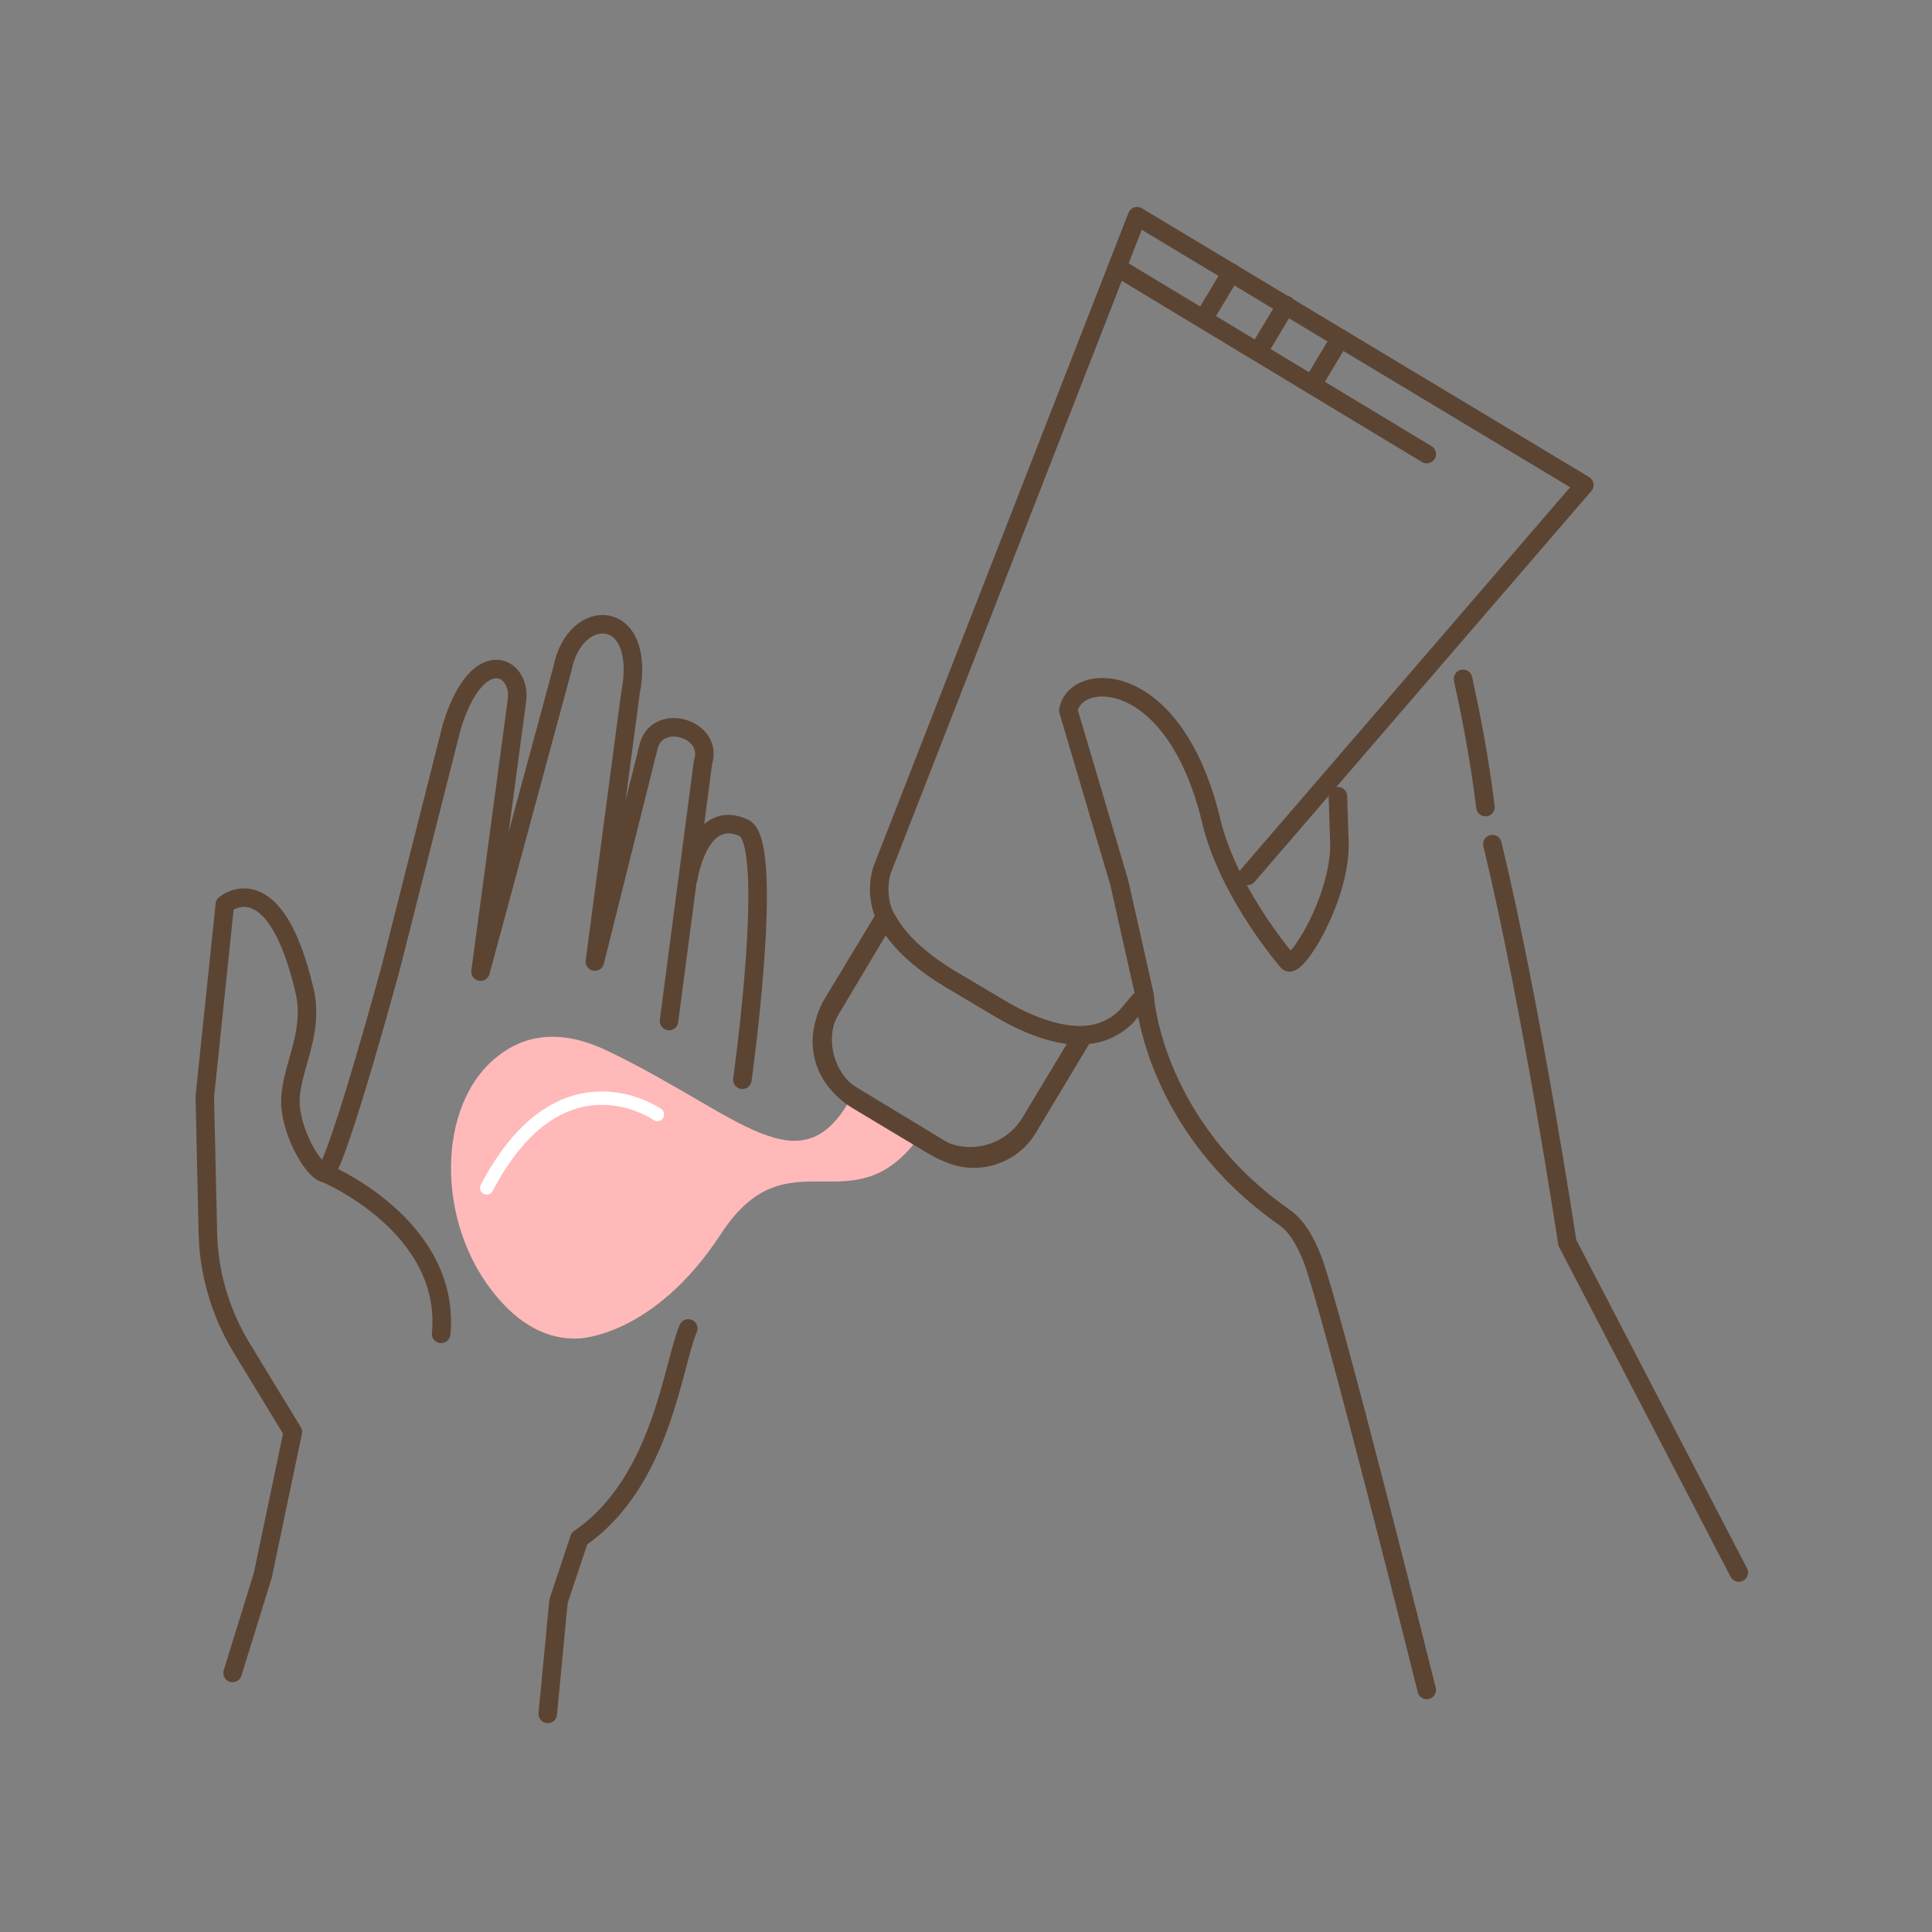 <svg width="100" height="100" viewBox="0 0 100 100" fill="none" xmlns="http://www.w3.org/2000/svg">
<rect x="0" y="0" width="100" height="100" fill="#808080" stroke="none"/>
<path d="M44.103 56.726C41.465 61.684 38.266 57.646 31.39 54.367C28.951 53.208 27.112 53.608 25.792 54.647C22.554 57.126 22.514 63.403 25.752 67.161C26.832 68.44 28.231 69.36 29.95 69.28C29.95 69.28 33.828 69.2 37.307 63.883C40.785 58.525 44.103 63.643 47.581 58.845L44.103 56.726Z" fill="#FFB9B9"/>
<path d="M51.699 52.169L49.141 50.649C47.382 49.57 46.422 48.53 45.942 47.651L45.662 47.691L43.104 51.929C42.064 53.648 42.624 55.887 44.343 56.926L48.341 59.325C50.06 60.364 52.299 59.805 53.339 58.086L55.937 53.768L55.857 53.608C54.898 53.568 53.498 53.248 51.699 52.169Z" stroke="#5C4433" stroke-width="0.959" stroke-miterlimit="10" stroke-linecap="round" stroke-linejoin="round"/>
<path d="M64.573 45.333L82.004 25.103L58.856 11.19L45.662 45.013C45.422 45.773 45.462 46.652 45.782 47.372C46.222 48.291 47.142 49.451 49.141 50.65L51.699 52.169C53.698 53.369 55.178 53.649 56.177 53.569C56.977 53.529 57.776 53.169 58.336 52.569L58.976 51.809" stroke="#5C4433" stroke-width="0.959" stroke-miterlimit="10" stroke-linecap="round" stroke-linejoin="round"/>
<path d="M55.977 53.768L53.218 58.365C52.299 59.925 50.26 60.444 48.701 59.485L44.143 56.726C42.584 55.807 42.064 53.768 43.024 52.209L45.742 47.651" stroke="#5C4433" stroke-width="0.959" stroke-miterlimit="10" stroke-linecap="round" stroke-linejoin="round"/>
<path d="M58.016 13.948L73.848 23.503" stroke="#5C4433" stroke-width="0.959" stroke-miterlimit="10" stroke-linecap="round" stroke-linejoin="round"/>
<path d="M63.733 14.108L62.414 16.307" stroke="#5C4433" stroke-width="0.959" stroke-miterlimit="10" stroke-linecap="round" stroke-linejoin="round"/>
<path d="M66.572 15.788L65.252 17.986" stroke="#5C4433" stroke-width="0.959" stroke-miterlimit="10" stroke-linecap="round" stroke-linejoin="round"/>
<path d="M69.37 17.506L68.051 19.705" stroke="#5C4433" stroke-width="0.959" stroke-miterlimit="10" stroke-linecap="round" stroke-linejoin="round"/>
<path d="M35.627 68.76C34.828 70.559 34.268 76.716 29.99 79.635L28.911 82.873L28.351 88.71" stroke="#5C4433" stroke-width="0.959" stroke-miterlimit="10" stroke-linecap="round" stroke-linejoin="round"/>
<path d="M12.039 86.591L13.598 81.554L15.158 74.118L12.479 69.72C11.4 67.921 10.8 65.882 10.76 63.803L10.6 56.766L11.639 46.811C11.639 46.811 14.198 44.612 15.757 51.249C16.317 53.608 14.918 55.447 15.038 57.246C15.158 58.805 16.277 60.684 16.837 60.724C17.596 59.805 20.235 50.05 20.235 50.05L23.393 37.576C24.753 33.218 27.032 34.498 26.752 36.297L24.873 50.29L29.111 34.617C29.75 31.299 33.508 31.419 32.629 35.897L30.79 49.77L33.588 38.576C34.108 36.856 36.947 37.736 36.387 39.455L34.628 52.848" stroke="#5C4433" stroke-width="0.959" stroke-miterlimit="10" stroke-linecap="round" stroke-linejoin="round"/>
<path d="M16.837 60.725C16.837 60.725 23.353 63.443 22.834 69.04" stroke="#5C4433" stroke-width="0.959" stroke-miterlimit="10" stroke-linecap="round" stroke-linejoin="round"/>
<path d="M73.848 87.471C73.848 87.471 68.971 67.92 67.931 65.162C67.571 64.242 67.092 63.403 66.412 62.963C59.895 58.365 59.255 52.008 59.255 51.569L57.936 45.692L55.297 36.776C55.617 34.737 60.775 34.497 62.694 42.493C63.373 45.372 65.412 48.29 66.652 49.77C67.052 50.249 69.33 46.571 69.33 43.733L69.251 41.214" stroke="#5C4433" stroke-width="0.959" stroke-miterlimit="10" stroke-linecap="round" stroke-linejoin="round"/>
<path d="M75.727 35.137C76.127 36.976 76.567 39.175 76.887 41.774" stroke="#5C4433" stroke-width="0.959" stroke-miterlimit="10" stroke-linecap="round" stroke-linejoin="round"/>
<path d="M90 81.394L81.124 64.323C81.124 64.323 79.285 52.129 77.246 43.693" stroke="#5C4433" stroke-width="0.959" stroke-miterlimit="10" stroke-linecap="round" stroke-linejoin="round"/>
<path d="M34.028 57.686C34.028 57.686 29.031 54.168 25.193 61.484" stroke="white" stroke-width="0.694" stroke-miterlimit="10" stroke-linecap="round" stroke-linejoin="round"/>
<path d="M35.627 45.452C35.627 45.452 36.187 41.774 38.506 42.854C40.145 43.613 38.426 55.887 38.426 55.887" stroke="#5C4433" stroke-width="0.959" stroke-miterlimit="10" stroke-linecap="round" stroke-linejoin="round"/>
</svg>
